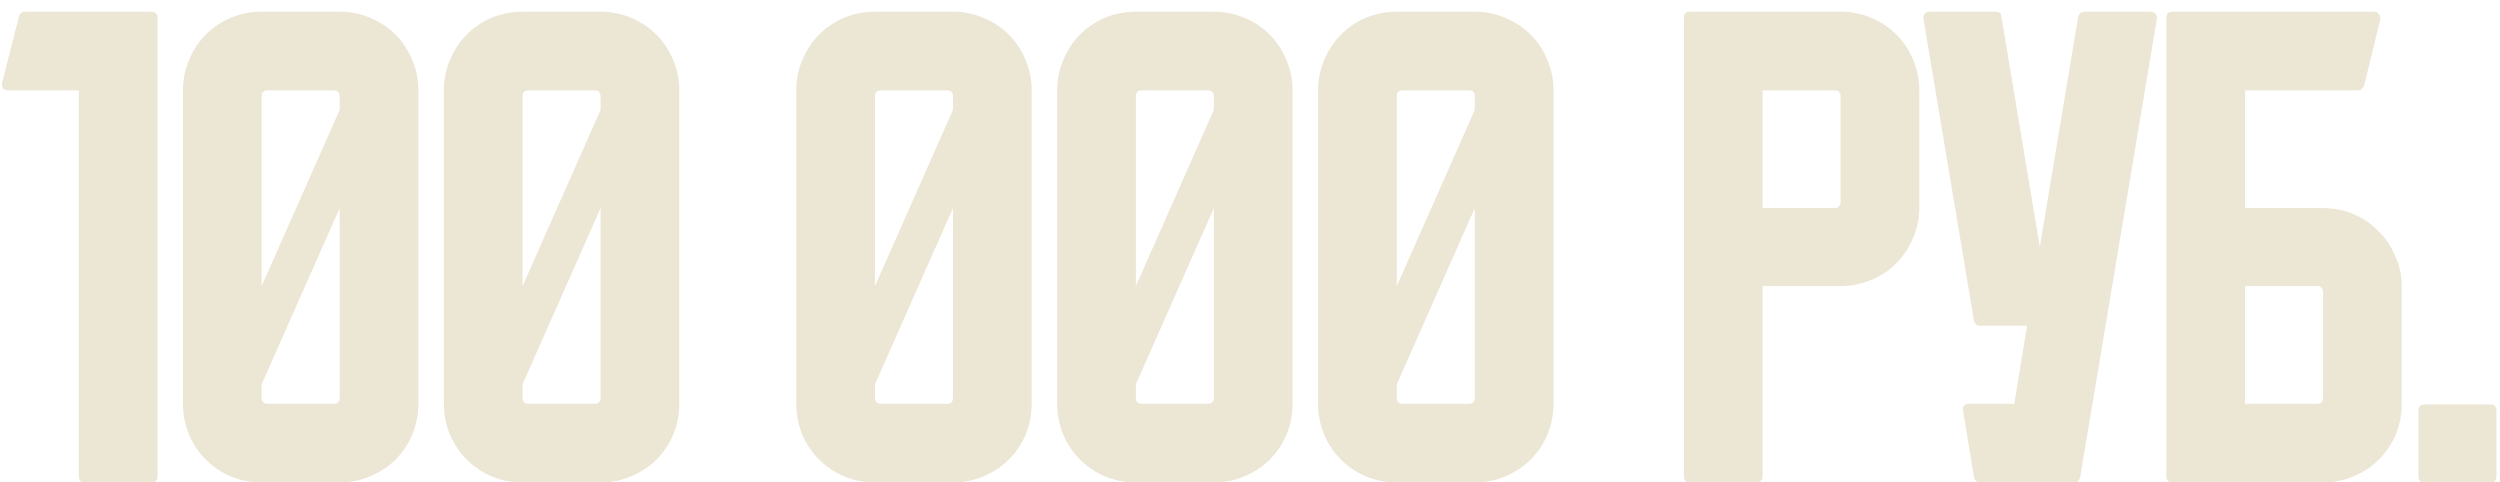 <?xml version="1.0" encoding="UTF-8"?> <svg xmlns="http://www.w3.org/2000/svg" width="171" height="33" viewBox="0 0 171 33" fill="none"><path d="M10.776 1.214V32.586C10.776 32.862 10.623 33 10.316 33H5.808C5.532 33 5.394 32.862 5.394 32.586V6.182H0.564C0.411 6.182 0.288 6.136 0.196 6.044C0.135 5.921 0.119 5.783 0.15 5.63L1.3 1.122C1.361 0.907 1.499 0.8 1.714 0.8H10.316C10.623 0.8 10.776 0.938 10.776 1.214ZM23.233 0.8C23.969 0.8 24.659 0.938 25.303 1.214C25.978 1.49 26.56 1.873 27.051 2.364C27.542 2.855 27.925 3.437 28.201 4.112C28.477 4.756 28.615 5.446 28.615 6.182V27.618C28.615 28.354 28.477 29.059 28.201 29.734C27.925 30.378 27.542 30.945 27.051 31.436C26.56 31.927 25.978 32.31 25.303 32.586C24.659 32.862 23.969 33 23.233 33H17.897C17.161 33 16.456 32.862 15.781 32.586C15.137 32.31 14.57 31.927 14.079 31.436C13.588 30.945 13.205 30.378 12.929 29.734C12.653 29.059 12.515 28.354 12.515 27.618V6.182C12.515 5.446 12.653 4.756 12.929 4.112C13.205 3.437 13.588 2.855 14.079 2.364C14.57 1.873 15.137 1.49 15.781 1.214C16.456 0.938 17.161 0.8 17.897 0.8H23.233ZM23.233 7.516V6.596C23.233 6.32 23.095 6.182 22.819 6.182H18.311C18.035 6.182 17.897 6.32 17.897 6.596V19.568L23.233 7.516ZM22.819 27.618C23.095 27.618 23.233 27.48 23.233 27.204V14.186V14.232L17.897 26.284V27.204C17.897 27.48 18.035 27.618 18.311 27.618H22.819ZM41.08 0.8C41.816 0.8 42.506 0.938 43.15 1.214C43.824 1.49 44.407 1.873 44.898 2.364C45.388 2.855 45.772 3.437 46.048 4.112C46.324 4.756 46.462 5.446 46.462 6.182V27.618C46.462 28.354 46.324 29.059 46.048 29.734C45.772 30.378 45.388 30.945 44.898 31.436C44.407 31.927 43.824 32.31 43.15 32.586C42.506 32.862 41.816 33 41.08 33H35.744C35.008 33 34.302 32.862 33.628 32.586C32.984 32.31 32.416 31.927 31.926 31.436C31.435 30.945 31.052 30.378 30.776 29.734C30.5 29.059 30.362 28.354 30.362 27.618V6.182C30.362 5.446 30.5 4.756 30.776 4.112C31.052 3.437 31.435 2.855 31.926 2.364C32.416 1.873 32.984 1.49 33.628 1.214C34.302 0.938 35.008 0.8 35.744 0.8H41.08ZM41.08 7.516V6.596C41.08 6.32 40.942 6.182 40.666 6.182H36.158C35.882 6.182 35.744 6.32 35.744 6.596V19.568L41.08 7.516ZM40.666 27.618C40.942 27.618 41.08 27.48 41.08 27.204V14.186V14.232L35.744 26.284V27.204C35.744 27.48 35.882 27.618 36.158 27.618H40.666ZM65.183 0.8C65.919 0.8 66.609 0.938 67.253 1.214C67.927 1.49 68.51 1.873 69.001 2.364C69.492 2.855 69.875 3.437 70.151 4.112C70.427 4.756 70.565 5.446 70.565 6.182V27.618C70.565 28.354 70.427 29.059 70.151 29.734C69.875 30.378 69.492 30.945 69.001 31.436C68.51 31.927 67.927 32.31 67.253 32.586C66.609 32.862 65.919 33 65.183 33H59.847C59.111 33 58.406 32.862 57.731 32.586C57.087 32.31 56.52 31.927 56.029 31.436C55.538 30.945 55.155 30.378 54.879 29.734C54.603 29.059 54.465 28.354 54.465 27.618V6.182C54.465 5.446 54.603 4.756 54.879 4.112C55.155 3.437 55.538 2.855 56.029 2.364C56.52 1.873 57.087 1.49 57.731 1.214C58.406 0.938 59.111 0.8 59.847 0.8H65.183ZM65.183 7.516V6.596C65.183 6.32 65.045 6.182 64.769 6.182H60.261C59.985 6.182 59.847 6.32 59.847 6.596V19.568L65.183 7.516ZM64.769 27.618C65.045 27.618 65.183 27.48 65.183 27.204V14.186V14.232L59.847 26.284V27.204C59.847 27.48 59.985 27.618 60.261 27.618H64.769ZM83.029 0.8C83.765 0.8 84.455 0.938 85.099 1.214C85.774 1.49 86.357 1.873 86.847 2.364C87.338 2.855 87.721 3.437 87.997 4.112C88.273 4.756 88.411 5.446 88.411 6.182V27.618C88.411 28.354 88.273 29.059 87.997 29.734C87.721 30.378 87.338 30.945 86.847 31.436C86.357 31.927 85.774 32.31 85.099 32.586C84.455 32.862 83.765 33 83.029 33H77.693C76.957 33 76.252 32.862 75.577 32.586C74.933 32.31 74.366 31.927 73.875 31.436C73.385 30.945 73.001 30.378 72.725 29.734C72.449 29.059 72.311 28.354 72.311 27.618V6.182C72.311 5.446 72.449 4.756 72.725 4.112C73.001 3.437 73.385 2.855 73.875 2.364C74.366 1.873 74.933 1.49 75.577 1.214C76.252 0.938 76.957 0.8 77.693 0.8H83.029ZM83.029 7.516V6.596C83.029 6.32 82.891 6.182 82.615 6.182H78.107C77.831 6.182 77.693 6.32 77.693 6.596V19.568L83.029 7.516ZM82.615 27.618C82.891 27.618 83.029 27.48 83.029 27.204V14.186V14.232L77.693 26.284V27.204C77.693 27.48 77.831 27.618 78.107 27.618H82.615ZM100.876 0.8C101.612 0.8 102.302 0.938 102.946 1.214C103.621 1.49 104.203 1.873 104.694 2.364C105.185 2.855 105.568 3.437 105.844 4.112C106.12 4.756 106.258 5.446 106.258 6.182V27.618C106.258 28.354 106.12 29.059 105.844 29.734C105.568 30.378 105.185 30.945 104.694 31.436C104.203 31.927 103.621 32.31 102.946 32.586C102.302 32.862 101.612 33 100.876 33H95.54C94.804 33 94.099 32.862 93.424 32.586C92.78 32.31 92.213 31.927 91.722 31.436C91.231 30.945 90.848 30.378 90.572 29.734C90.296 29.059 90.158 28.354 90.158 27.618V6.182C90.158 5.446 90.296 4.756 90.572 4.112C90.848 3.437 91.231 2.855 91.722 2.364C92.213 1.873 92.78 1.49 93.424 1.214C94.099 0.938 94.804 0.8 95.54 0.8H100.876ZM100.876 7.516V6.596C100.876 6.32 100.738 6.182 100.462 6.182H95.954C95.678 6.182 95.54 6.32 95.54 6.596V19.568L100.876 7.516ZM100.462 27.618C100.738 27.618 100.876 27.48 100.876 27.204V14.186V14.232L95.54 26.284V27.204C95.54 27.48 95.678 27.618 95.954 27.618H100.462ZM125.899 0.8C126.635 0.8 127.325 0.938 127.969 1.214C128.644 1.49 129.227 1.873 129.717 2.364C130.208 2.855 130.591 3.437 130.867 4.112C131.143 4.756 131.281 5.446 131.281 6.182V14.232C131.281 14.968 131.128 15.673 130.821 16.348C130.545 16.992 130.162 17.559 129.671 18.05C129.211 18.51 128.644 18.878 127.969 19.154C127.325 19.43 126.635 19.568 125.899 19.568H120.563V32.586C120.563 32.862 120.41 33 120.103 33H115.595C115.319 33 115.181 32.862 115.181 32.586V1.214C115.181 0.938 115.319 0.8 115.595 0.8H125.899ZM125.485 14.232C125.761 14.232 125.899 14.079 125.899 13.772V6.596C125.899 6.32 125.761 6.182 125.485 6.182H120.563V14.232H125.485ZM147.528 1.306L142.284 32.632C142.222 32.877 142.084 33 141.87 33H135.43C135.215 33 135.077 32.877 135.016 32.632L134.28 28.124C134.218 27.787 134.356 27.618 134.694 27.618H137.776L138.65 22.282H135.43C135.215 22.282 135.077 22.159 135.016 21.914L131.566 1.306C131.535 1.153 131.566 1.03 131.658 0.938C131.75 0.846 131.857 0.8 131.98 0.8H136.488C136.764 0.8 136.902 0.923 136.902 1.168L139.524 16.9L142.146 1.168C142.207 0.923 142.36 0.8 142.606 0.8H147.068C147.221 0.8 147.344 0.846 147.436 0.938C147.528 1.03 147.558 1.153 147.528 1.306ZM164.279 19.568V27.618C164.279 28.354 164.141 29.059 163.865 29.734C163.589 30.378 163.206 30.945 162.715 31.436C162.224 31.927 161.642 32.31 160.967 32.586C160.323 32.862 159.633 33 158.897 33H148.593C148.317 33 148.179 32.862 148.179 32.586V1.214C148.179 0.938 148.317 0.8 148.593 0.8H162.393C162.546 0.8 162.654 0.861 162.715 0.984C162.807 1.076 162.838 1.199 162.807 1.352L161.703 5.86C161.611 6.075 161.458 6.182 161.243 6.182H153.561V14.232H158.897C159.633 14.232 160.323 14.37 160.967 14.646C161.642 14.922 162.209 15.305 162.669 15.796C163.16 16.256 163.543 16.823 163.819 17.498C164.126 18.142 164.279 18.832 164.279 19.568ZM158.897 20.028C158.897 19.721 158.759 19.568 158.483 19.568H153.561V27.618H158.483C158.759 27.618 158.897 27.48 158.897 27.204V20.028ZM170.343 33H165.835C165.559 33 165.421 32.862 165.421 32.586V28.078C165.421 27.802 165.559 27.664 165.835 27.664H170.343C170.619 27.664 170.757 27.802 170.757 28.078V32.586C170.757 32.862 170.619 33 170.343 33Z" fill="#ECE6D4"></path></svg> 